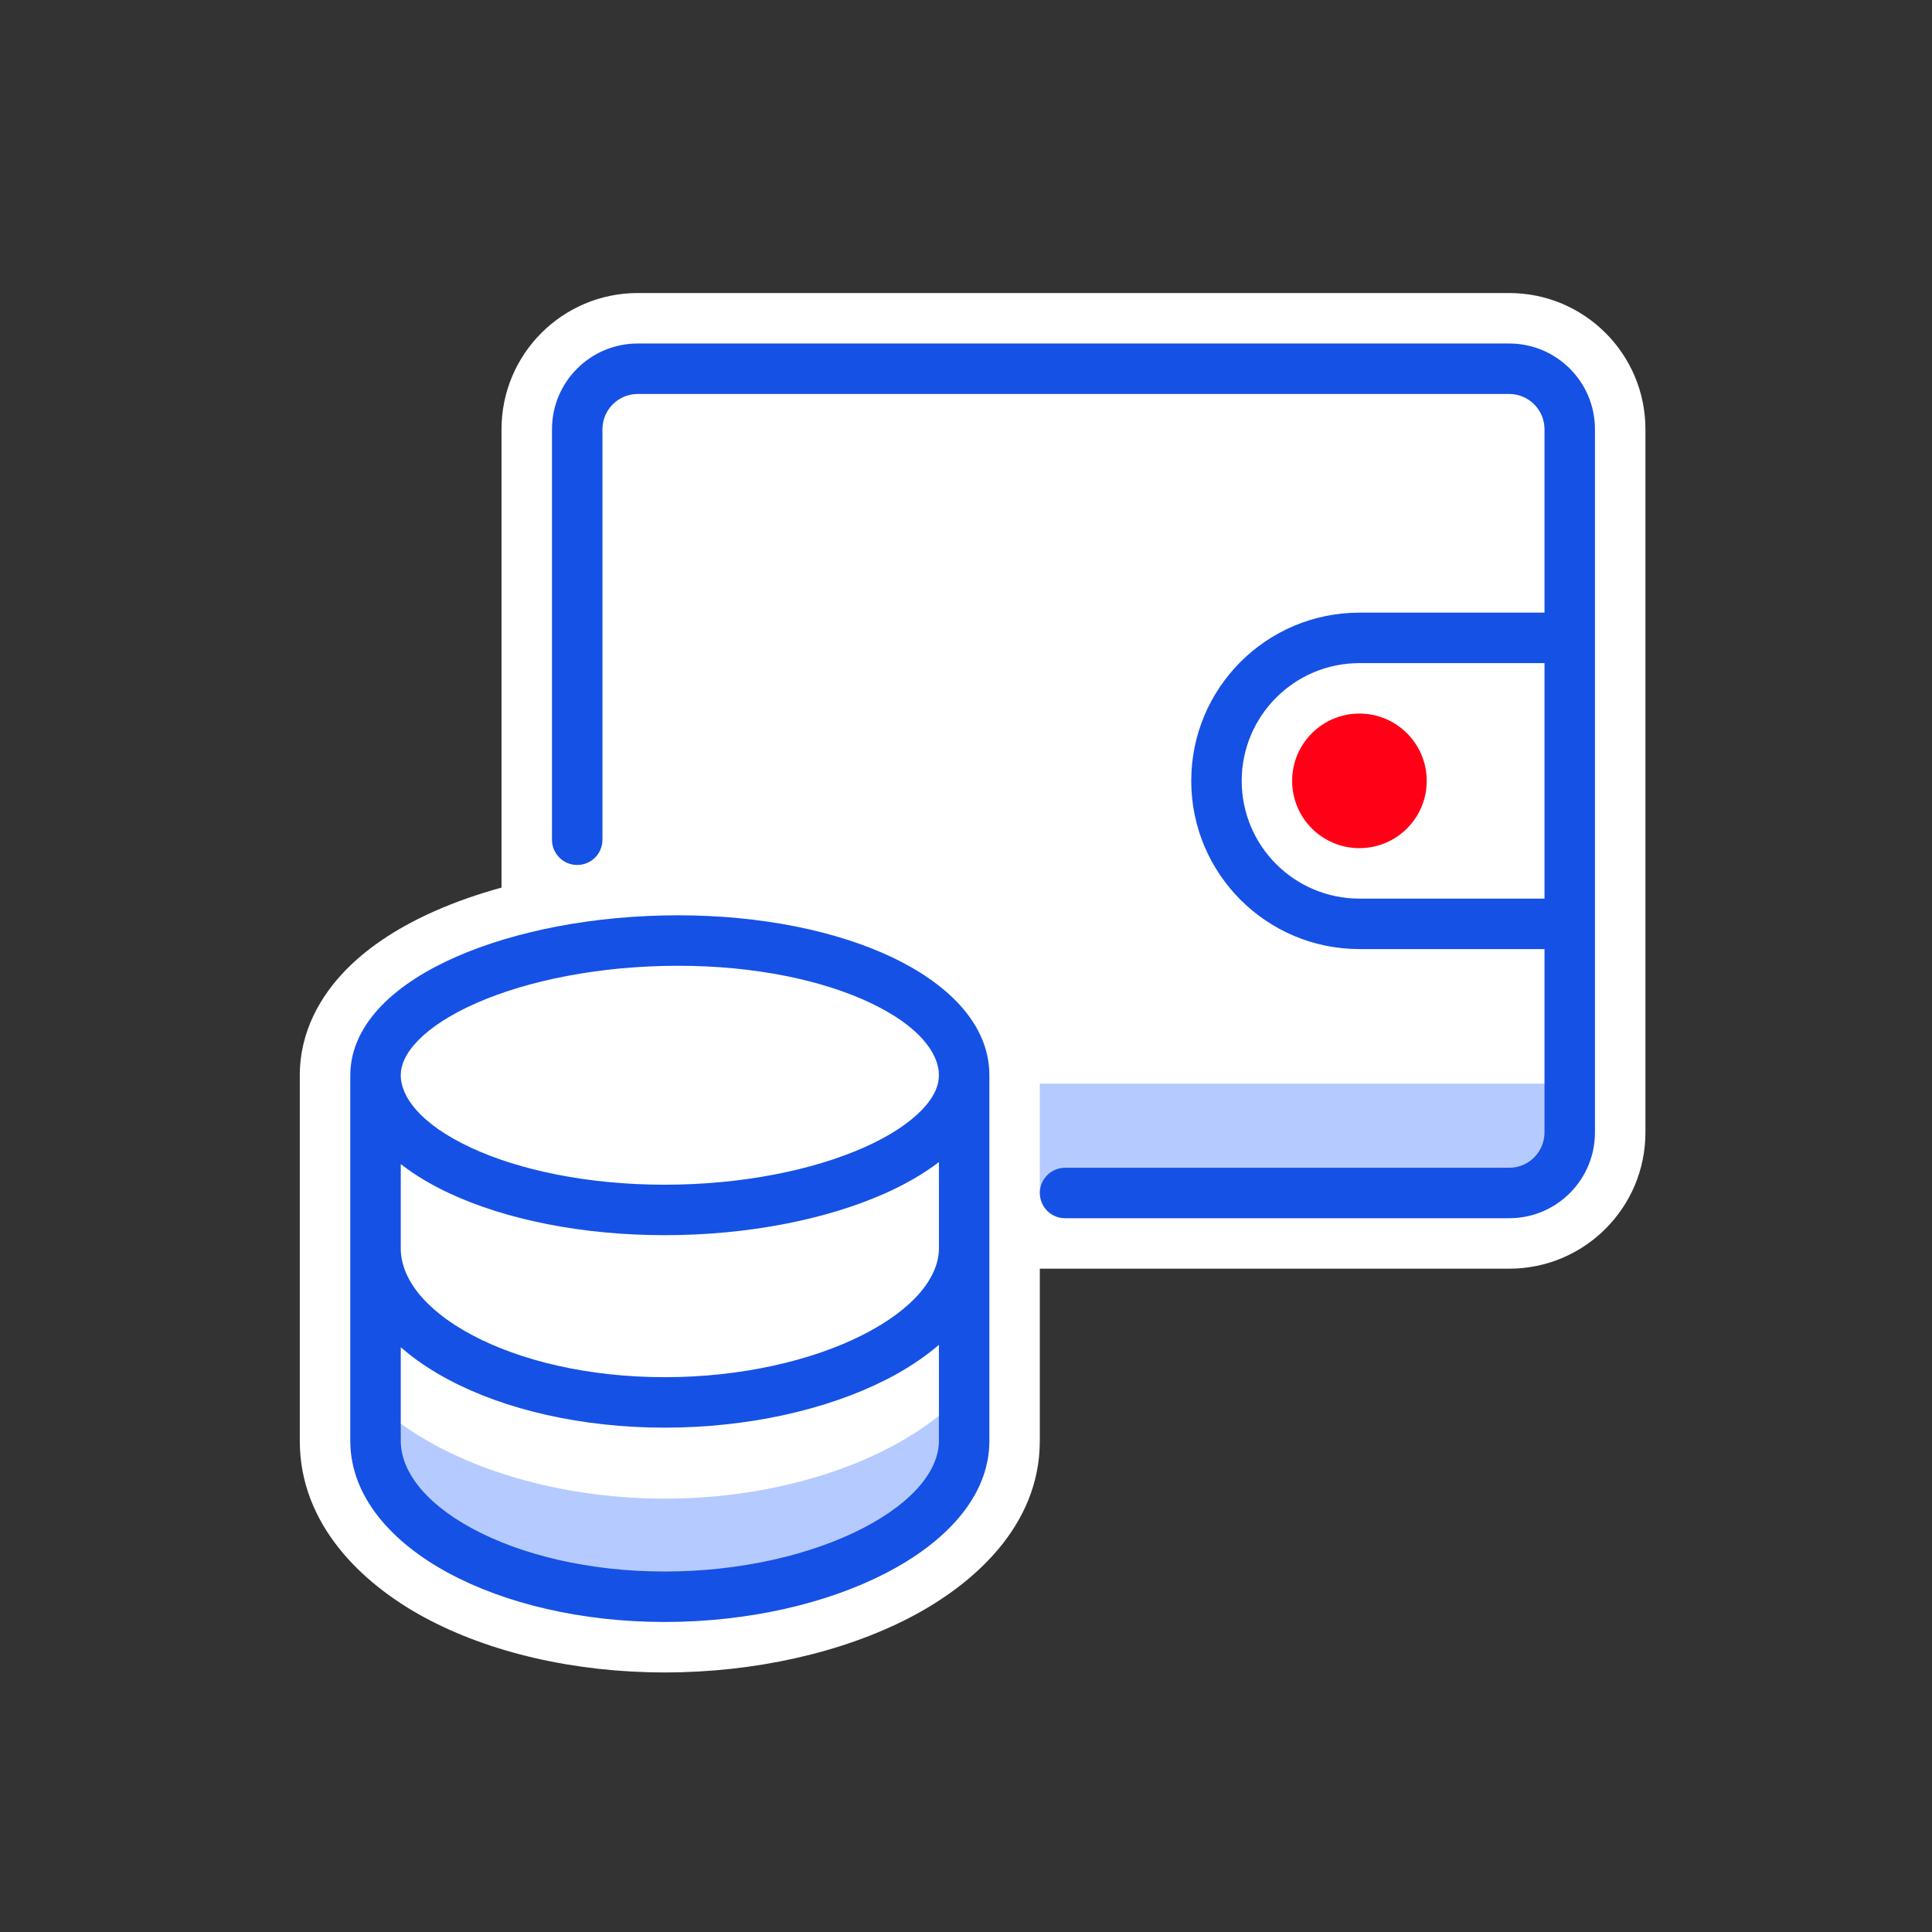 <svg width="58" height="58" viewBox="0 0 58 58" fill="none" xmlns="http://www.w3.org/2000/svg">
<rect x="0" y="0" width="58" height="58" fill="#333333" stroke="none"/>
<path fill-rule="evenodd" clip-rule="evenodd" d="M15.056 12.887C15.056 10.628 16.887 8.797 19.146 8.797H45.306C47.565 8.797 49.397 10.628 49.397 12.887V33.997C49.397 36.256 47.565 38.087 45.306 38.087H31.216V43.257C31.216 45.85 29.161 47.607 27.29 48.573C25.272 49.614 22.657 50.208 19.955 50.208C17.25 50.208 14.694 49.613 12.734 48.552C10.873 47.544 9 45.773 9 43.257V32.28C9 30.956 9.635 29.885 10.382 29.119C11.122 28.361 12.078 27.78 13.078 27.34C13.687 27.072 14.351 26.84 15.056 26.646V12.887Z" fill="white"/>
<path d="M31.216 32.532H46.871V35.862H31.216V32.532Z" fill="#B5CAFF"/>
<path d="M19.954 44.99C16.525 44.99 13.505 43.936 11.744 42.517C11.438 42.93 11.273 43.373 11.273 43.835C11.273 46.068 15.16 47.879 19.955 47.879C24.75 47.879 28.637 46.068 28.637 43.835C28.637 43.373 28.471 42.929 28.165 42.516C26.404 43.936 23.384 44.99 19.954 44.99Z" fill="#B5CAFF"/>
<path fill-rule="evenodd" clip-rule="evenodd" d="M19.147 10.312C17.724 10.312 16.571 11.465 16.571 12.887V25.21C16.571 25.628 16.91 25.967 17.329 25.967C17.747 25.967 18.086 25.628 18.086 25.21V12.887C18.086 12.302 18.561 11.827 19.147 11.827H45.306C45.892 11.827 46.367 12.302 46.367 12.887V18.392H40.812C38.023 18.392 35.762 20.653 35.762 23.442C35.762 26.231 38.023 28.492 40.812 28.492H46.367V33.997C46.367 34.583 45.892 35.057 45.306 35.057H31.974C31.556 35.057 31.217 35.397 31.217 35.815C31.217 36.233 31.556 36.572 31.974 36.572H45.306C46.729 36.572 47.882 35.419 47.882 33.997V12.887C47.882 11.465 46.729 10.312 45.306 10.312H19.147ZM40.812 19.907H46.367V26.977H40.812C38.859 26.977 37.277 25.395 37.277 23.442C37.277 21.49 38.859 19.907 40.812 19.907Z" fill="#1551E5"/>
<path fill-rule="evenodd" clip-rule="evenodd" d="M13.455 47.219C11.788 46.317 10.516 44.946 10.516 43.257V32.28C10.516 31.466 10.903 30.755 11.467 30.177C12.028 29.602 12.801 29.117 13.688 28.727C15.466 27.945 17.845 27.478 20.359 27.478C22.841 27.478 25.104 27.945 26.774 28.735C28.388 29.499 29.702 30.702 29.702 32.28V43.257C29.702 44.972 28.318 46.337 26.595 47.226C24.824 48.141 22.454 48.693 19.955 48.693C17.456 48.693 15.156 48.14 13.455 47.219ZM28.187 32.28C28.187 31.625 27.605 30.805 26.126 30.105C24.702 29.431 22.671 28.993 20.359 28.993C18.012 28.993 15.848 29.432 14.298 30.114C13.522 30.455 12.934 30.842 12.552 31.235C12.171 31.625 12.031 31.977 12.031 32.28C12.031 32.927 12.624 33.748 14.136 34.453C15.586 35.128 17.643 35.566 19.955 35.566C22.268 35.566 24.407 35.128 25.94 34.447C26.708 34.106 27.29 33.719 27.669 33.327C28.046 32.938 28.187 32.585 28.187 32.28ZM13.496 35.826C12.966 35.579 12.465 35.285 12.031 34.947V37.479C12.031 38.339 12.698 39.294 14.172 40.079C15.613 40.846 17.657 41.344 19.955 41.344C22.254 41.344 24.38 40.846 25.905 40.072C27.478 39.273 28.187 38.313 28.187 37.479V34.887C27.718 35.246 27.164 35.561 26.555 35.832C24.793 36.614 22.438 37.081 19.955 37.081C17.473 37.081 15.188 36.614 13.496 35.826ZM13.46 41.416C12.936 41.137 12.45 40.812 12.031 40.444V43.257C12.031 44.12 12.702 45.089 14.177 45.887C15.618 46.667 17.66 47.178 19.955 47.178C22.251 47.178 24.376 46.667 25.9 45.88C27.474 45.068 28.187 44.094 28.187 43.257V40.373C27.72 40.775 27.175 41.127 26.591 41.423C24.82 42.322 22.451 42.859 19.955 42.859C17.459 42.859 15.161 42.322 13.46 41.416Z" fill="#1551E5"/>
<circle cx="40.811" cy="23.442" r="2.02" fill="#FF0016"/>
</svg>
